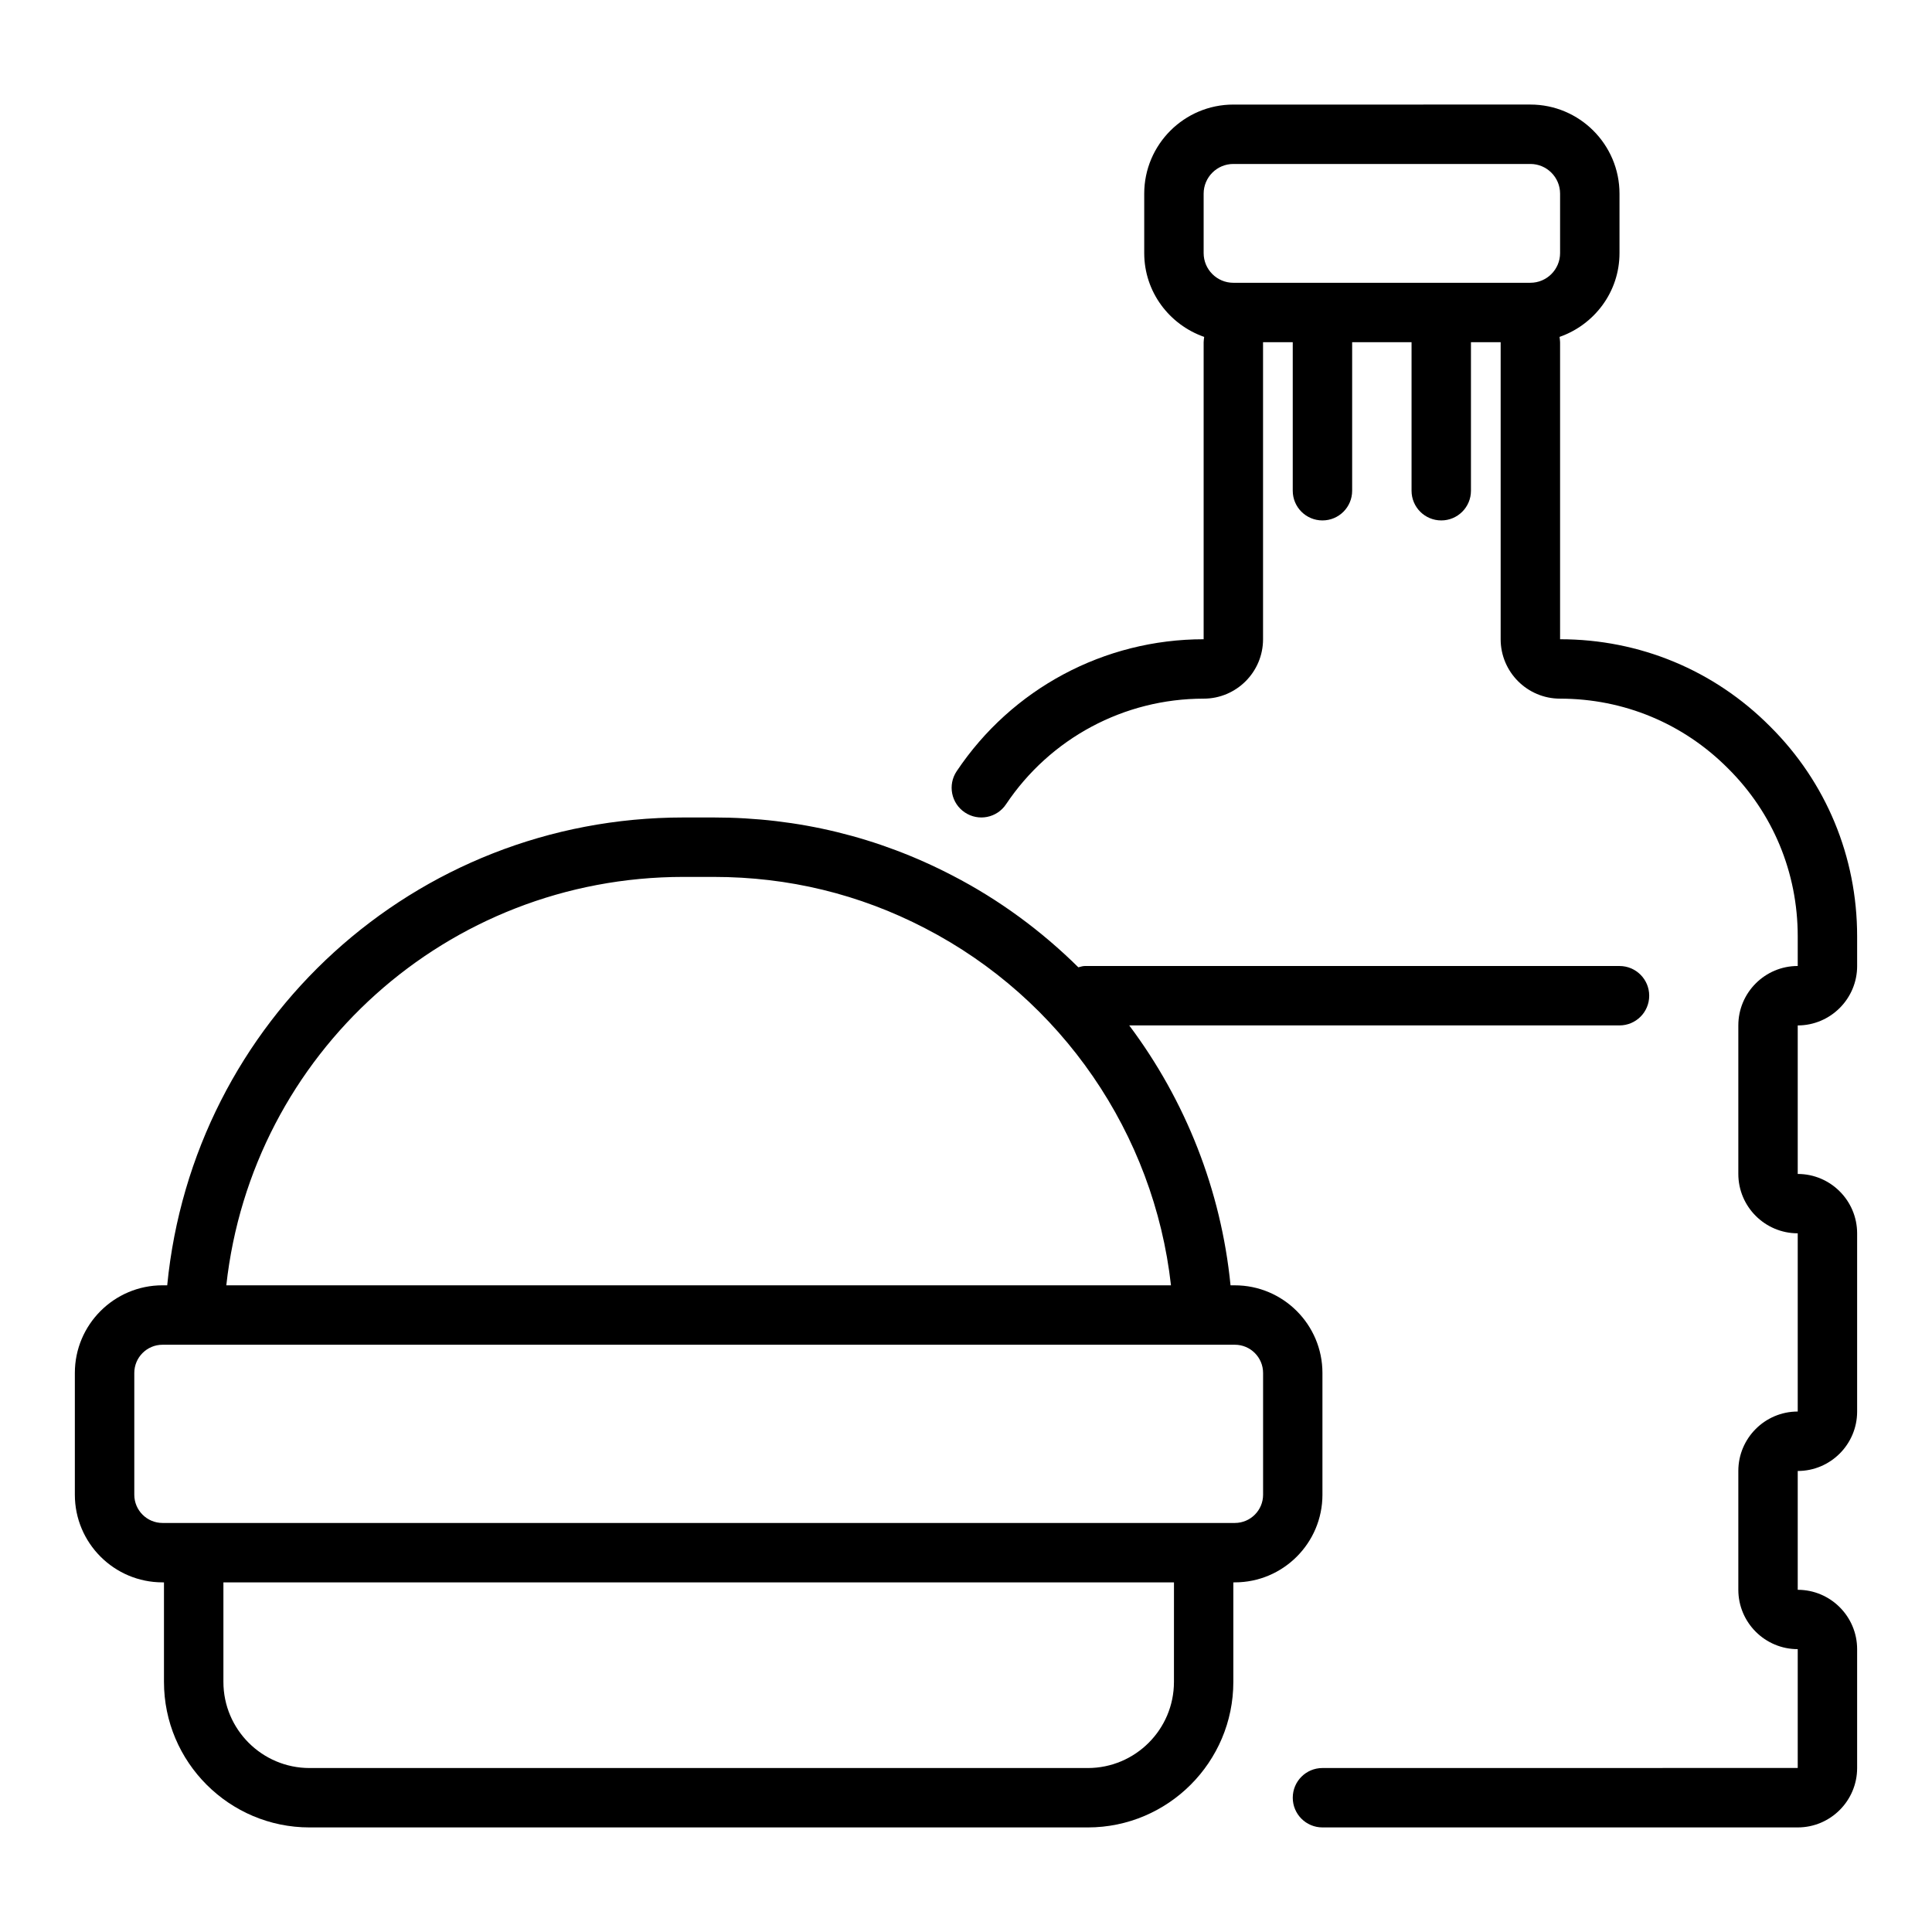 <?xml version="1.0" encoding="UTF-8"?>
<!-- Uploaded to: ICON Repo, www.iconrepo.com, Generator: ICON Repo Mixer Tools -->
<svg fill="#000000" width="800px" height="800px" version="1.1" viewBox="144 144 512 512" xmlns="http://www.w3.org/2000/svg">
 <g>
  <path d="m494.46 540.12v-32.273c0-12.805-10.414-23.223-23.223-23.223h-1.133c-2.492-25.254-11.957-49.02-26.848-68.879h129.93c4.352 0 7.871-3.523 7.871-7.871s-3.519-7.871-7.871-7.871h-141.7c-0.605 0-1.145 0.215-1.711 0.344-9.734-9.609-20.914-17.891-33.391-24.336-19.629-10.199-40.898-15.371-63.223-15.371h-8.027c-71.363 0-129.97 53.898-136.82 123.98h-1.25c-12.809 0-23.227 10.418-23.227 23.227v32.273c0 12.805 10.418 23.223 23.227 23.223h0.391v26.371c0 21.27 17.305 38.574 38.578 38.574h206.24c21.27 0 38.574-17.305 38.574-38.574v-26.371h0.391c12.809 0 23.223-10.418 23.223-23.227zm-169.32-163.73h8.027c19.773 0 38.598 4.574 55.98 13.602 36.27 18.742 60.691 54.5 65.176 94.637h-250.35c6.758-61.32 58.48-108.24 121.16-108.24zm-145.55 163.73v-32.273c0-4.121 3.352-7.477 7.481-7.477h284.18c4.129 0 7.481 3.356 7.481 7.481v32.273c0 4.121-3.352 7.477-7.481 7.477h-284.18c-4.129 0-7.481-3.356-7.481-7.481zm275.52 49.598c0 12.59-10.238 22.828-22.832 22.828h-206.24c-12.594 0-22.832-10.238-22.832-22.828v-26.371h251.91z"/>
  <path d="m636.16 400v-7.871c0-21.082-8.203-40.844-23.07-55.617-14.809-14.898-34.57-23.105-55.652-23.105v-78.719c0-0.48-0.098-0.934-0.141-1.406 9.215-3.223 15.887-11.91 15.887-22.211v-15.746c0-13.023-10.594-23.617-23.617-23.617l-78.719 0.004c-13.023 0-23.617 10.594-23.617 23.617v15.742c0 10.301 6.668 18.988 15.887 22.211-0.043 0.469-0.141 0.922-0.141 1.406v78.719c-26.336 0-50.809 13.078-65.453 34.98-2.422 3.613-1.445 8.504 2.168 10.918 3.606 2.418 8.504 1.457 10.918-2.168 11.723-17.523 31.293-27.988 52.367-27.988 8.68 0 15.742-7.062 15.742-15.742v-78.719h7.871v39.359c0 4.348 3.519 7.871 7.871 7.871 4.352 0 7.871-3.523 7.871-7.871v-39.359h15.742v39.359c0 4.348 3.519 7.871 7.871 7.871 4.352 0 7.871-3.523 7.871-7.871v-39.359h7.871v78.719c0 8.684 7.066 15.742 15.742 15.742 16.859 0 32.656 6.559 44.52 18.496 11.91 11.828 18.465 27.625 18.465 44.48v7.871c-8.68 0-15.742 7.062-15.742 15.742v39.359c0 8.684 7.066 15.742 15.742 15.742v47.23c-8.68 0-15.742 7.062-15.742 15.742v31.488c0 8.684 7.066 15.742 15.742 15.742v31.488l-125.95 0.012c-4.352 0-7.871 3.523-7.871 7.871 0 4.348 3.519 7.871 7.871 7.871h125.95c8.68 0 15.742-7.062 15.742-15.742v-31.488c0-8.684-7.066-15.742-15.742-15.742v-31.488c8.68 0 15.742-7.062 15.742-15.742v-47.23c0-8.684-7.066-15.742-15.742-15.742v-39.359c8.68-0.008 15.746-7.07 15.746-15.75zm-157.44-181.06h-7.871c-4.344 0-7.871-3.531-7.871-7.871v-15.746c0-4.34 3.527-7.871 7.871-7.871h78.719c4.344 0 7.871 3.531 7.871 7.871v15.742c0 4.34-3.527 7.871-7.871 7.871h-7.871z"/>
 </g>
</svg>